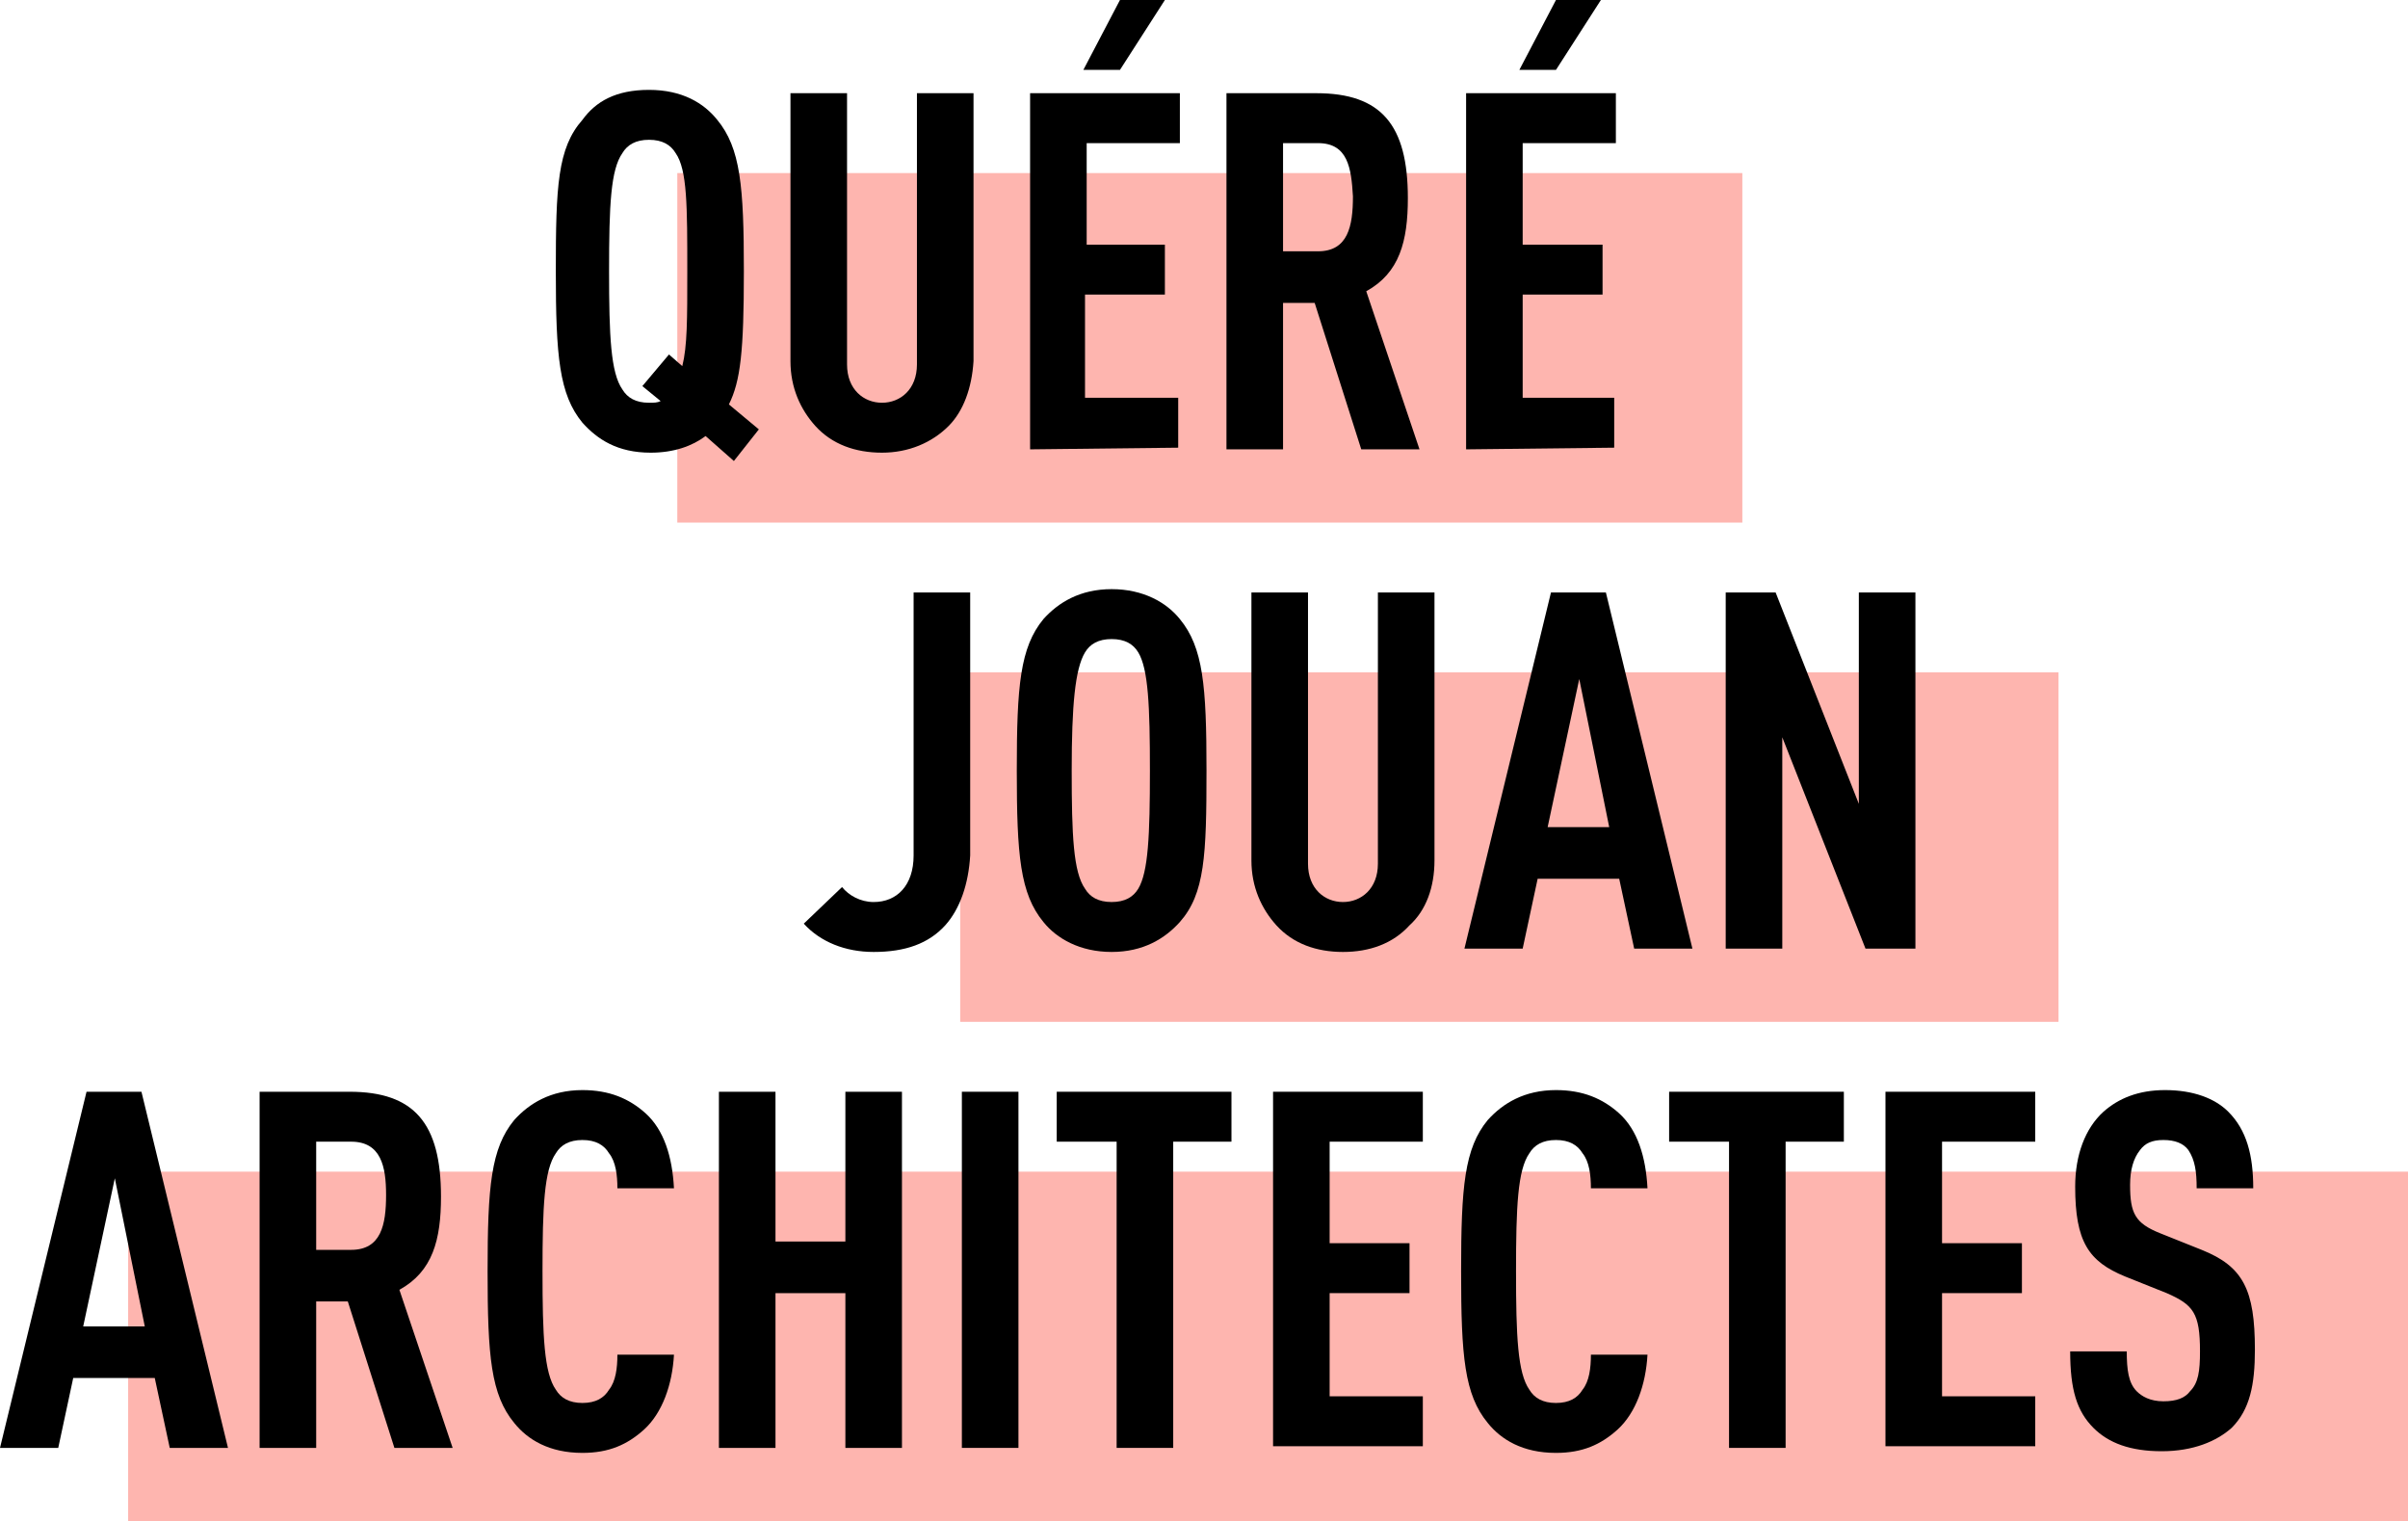 <?xml version="1.0" encoding="utf-8"?>
<!-- Generator: Adobe Illustrator 24.1.2, SVG Export Plug-In . SVG Version: 6.00 Build 0)  -->
<svg version="1.1" id="Calque_1" xmlns="http://www.w3.org/2000/svg" xmlns:xlink="http://www.w3.org/1999/xlink" x="0px" y="0px"
	 viewBox="0 0 144.7 91.4" style="enable-background:new 0 0 144.7 91.4;" xml:space="preserve">
<style type="text/css">
	.st0{opacity:0.4;fill-rule:evenodd;clip-rule:evenodd;fill:#FE4639;}
</style>
<path class="st0" d="M7.7,91.4v-21h137v21H7.7z M57.7,40.4h66v21h-66C57.7,61.4,57.7,40.4,57.7,40.4z M40.7,10.4h64v21h-64
	C40.7,31.4,40.7,10.4,40.7,10.4z"/>
<g>
	<path d="M44.1,27.7l-1.7-1.5c-0.8,0.6-1.9,1-3.3,1c-2,0-3.2-0.8-4.1-1.8c-1.4-1.7-1.6-4-1.6-9.1s0.1-7.4,1.6-9.1
		c0.8-1.1,2-1.8,4-1.8s3.3,0.8,4.1,1.8c1.4,1.7,1.6,4,1.6,9.1c0,4.8-0.2,6.6-0.9,8l1.8,1.5L44.1,27.7z M40.6,9.2
		c-0.3-0.5-0.8-0.8-1.6-0.8s-1.3,0.3-1.6,0.8c-0.7,1-0.8,3.1-0.8,7.1c0,3.9,0.1,6.1,0.8,7.1c0.3,0.5,0.8,0.8,1.6,0.8
		c0.3,0,0.5,0,0.7-0.1l-1.1-0.9l1.6-1.9L41,22c0.3-1.2,0.3-2.8,0.3-5.7C41.3,12.4,41.3,10.2,40.6,9.2z"/>
	<path d="M57,25.6c-1,1-2.4,1.6-4,1.6s-3-0.5-4-1.6c-0.9-1-1.5-2.3-1.5-3.9V5.6h3.4v16.3c0,1.5,1,2.3,2.1,2.3s2.1-0.8,2.1-2.3V5.6
		h3.4v16.1C58.4,23.3,57.9,24.7,57,25.6z"/>
	<path d="M61.9,27V5.6h9v3h-5.6v6.1H70v3h-4.8v6.2h5.6v3L61.9,27L61.9,27z M67.3,4.2h-2.2L67.3,0H70L67.3,4.2z"/>
	<path d="M81.8,27L79,18.2h-1.9V27h-3.4V5.6h5.4c3.9,0,5.5,1.9,5.5,6.3c0,2.6-0.5,4.5-2.5,5.6l3.2,9.5H81.8z M79.2,8.6h-2.1v6.5h2.1
		c1.8,0,2.1-1.5,2.1-3.3C81.2,10.1,81,8.6,79.2,8.6z"/>
	<path d="M88.1,27V5.6h9v3h-5.6v6.1h4.8v3h-4.8v6.2H97v3L88.1,27L88.1,27z M93.5,4.2h-2.2L93.5,0h2.7L93.5,4.2z"/>
	<path d="M56.8,55.6c-1,1.1-2.4,1.6-4.3,1.6c-1.7,0-3.2-0.6-4.2-1.7l2.3-2.2c0.4,0.5,1.1,0.9,1.9,0.9c1.4,0,2.4-1,2.4-2.8V35.6h3.4
		v15.8C58.2,53.1,57.7,54.6,56.8,55.6z"/>
	<path d="M70.9,55.4c-0.9,1-2.2,1.8-4.1,1.8s-3.3-0.8-4.1-1.8c-1.4-1.7-1.6-4-1.6-9.1s0.2-7.4,1.6-9.1c0.9-1,2.2-1.8,4.1-1.8
		s3.3,0.8,4.1,1.8c1.4,1.7,1.6,4,1.6,9.1S72.4,53.7,70.9,55.4z M68.4,39.2c-0.3-0.5-0.8-0.8-1.6-0.8s-1.3,0.3-1.6,0.8
		c-0.6,1-0.8,3.2-0.8,7.1s0.1,6.1,0.8,7.1c0.3,0.5,0.8,0.8,1.6,0.8s1.3-0.3,1.6-0.8c0.6-1,0.7-3.2,0.7-7.1S69,40.2,68.4,39.2z"/>
	<path d="M84.7,55.6c-1,1.1-2.4,1.6-4,1.6s-3-0.5-4-1.6c-0.9-1-1.5-2.3-1.5-3.9V35.6h3.4v16.3c0,1.5,1,2.3,2.1,2.3s2.1-0.8,2.1-2.3
		V35.6h3.4v16.1C86.2,53.3,85.7,54.7,84.7,55.6z"/>
	<path d="M98.2,57l-0.9-4.2h-4.9L91.5,57H88l5.2-21.4h3.3l5.2,21.4H98.2z M94.9,40.8L93,49.7h3.7L94.9,40.8z"/>
	<path d="M112.1,57l-5-12.7V57h-3.4V35.6h3l5,12.7V35.6h3.4V57H112.1z"/>
	<path d="M10.2,87l-0.9-4.2H4.4L3.5,87H0l5.2-21.4h3.3L13.7,87H10.2z M6.9,70.8L5,79.7h3.7L6.9,70.8z"/>
	<path d="M23.7,87l-2.8-8.8H19V87h-3.4V65.6H21c3.9,0,5.5,1.9,5.5,6.3c0,2.6-0.5,4.5-2.5,5.6l3.2,9.5H23.7z M21.1,68.6H19v6.5h2.1
		c1.8,0,2.1-1.5,2.1-3.3C23.2,70.1,22.9,68.6,21.1,68.6z"/>
	<path d="M38.7,85.9c-1,0.9-2.1,1.4-3.7,1.4c-2,0-3.3-0.8-4.1-1.8c-1.4-1.7-1.6-4-1.6-9.1s0.2-7.4,1.6-9.1c0.9-1,2.2-1.8,4.1-1.8
		c1.6,0,2.8,0.5,3.8,1.4c1.1,1,1.6,2.6,1.7,4.5h-3.4c0-0.8-0.1-1.6-0.5-2.1c-0.3-0.5-0.8-0.8-1.6-0.8s-1.3,0.3-1.6,0.8
		c-0.7,1-0.8,3.2-0.8,7.1s0.1,6.1,0.8,7.1c0.3,0.5,0.8,0.8,1.6,0.8s1.3-0.3,1.6-0.8c0.4-0.5,0.5-1.3,0.5-2.1h3.4
		C40.4,83.2,39.8,84.9,38.7,85.9z"/>
	<path d="M50.8,87v-9.3h-4.2V87h-3.4V65.6h3.4v9h4.2v-9h3.4V87H50.8z"/>
	<path d="M57.8,87V65.6h3.4V87H57.8z"/>
	<path d="M70.5,68.6V87h-3.4V68.6h-3.6v-3H74v3H70.5z"/>
	<path d="M76.5,87V65.6h9v3h-5.6v6.1h4.8v3h-4.8v6.2h5.6v3h-9V87z"/>
	<path d="M97.2,85.9c-1,0.9-2.1,1.4-3.7,1.4c-2,0-3.3-0.8-4.1-1.8c-1.4-1.7-1.6-4-1.6-9.1s0.2-7.4,1.6-9.1c0.9-1,2.2-1.8,4.1-1.8
		c1.6,0,2.8,0.5,3.8,1.4c1.1,1,1.6,2.6,1.7,4.5h-3.4c0-0.8-0.1-1.6-0.5-2.1c-0.3-0.5-0.8-0.8-1.6-0.8s-1.3,0.3-1.6,0.8
		c-0.7,1-0.8,3.2-0.8,7.1s0.1,6.1,0.8,7.1c0.3,0.5,0.8,0.8,1.6,0.8s1.3-0.3,1.6-0.8c0.4-0.5,0.5-1.3,0.5-2.1H99
		C98.9,83.2,98.3,84.9,97.2,85.9z"/>
	<path d="M107.3,68.6V87h-3.4V68.6h-3.6v-3h10.5v3H107.3z"/>
	<path d="M113.3,87V65.6h9v3h-5.6v6.1h4.8v3h-4.8v6.2h5.6v3h-9V87z"/>
	<path d="M134.1,85.8c-0.9,0.8-2.3,1.4-4.2,1.4s-3.2-0.5-4.1-1.4c-1-1-1.4-2.3-1.4-4.6h3.4c0,1.1,0.1,1.9,0.6,2.4
		c0.3,0.3,0.8,0.6,1.6,0.6s1.3-0.2,1.6-0.6c0.5-0.5,0.6-1.2,0.6-2.4c0-2.3-0.4-2.8-2-3.5l-2.5-1c-2.2-0.9-3-2.1-3-5.4
		c0-1.9,0.6-3.5,1.7-4.5c0.9-0.8,2.1-1.3,3.7-1.3c1.7,0,3,0.5,3.8,1.3c1.1,1.1,1.5,2.6,1.5,4.6H132c0-1-0.1-1.7-0.5-2.3
		c-0.3-0.4-0.8-0.6-1.5-0.6s-1.1,0.2-1.4,0.6c-0.4,0.5-0.6,1.2-0.6,2.1c0,1.7,0.3,2.3,1.8,2.9l2.5,1c2.5,1,3.2,2.4,3.2,6
		C135.5,83.2,135.2,84.7,134.1,85.8z"/>
</g>
</svg>
